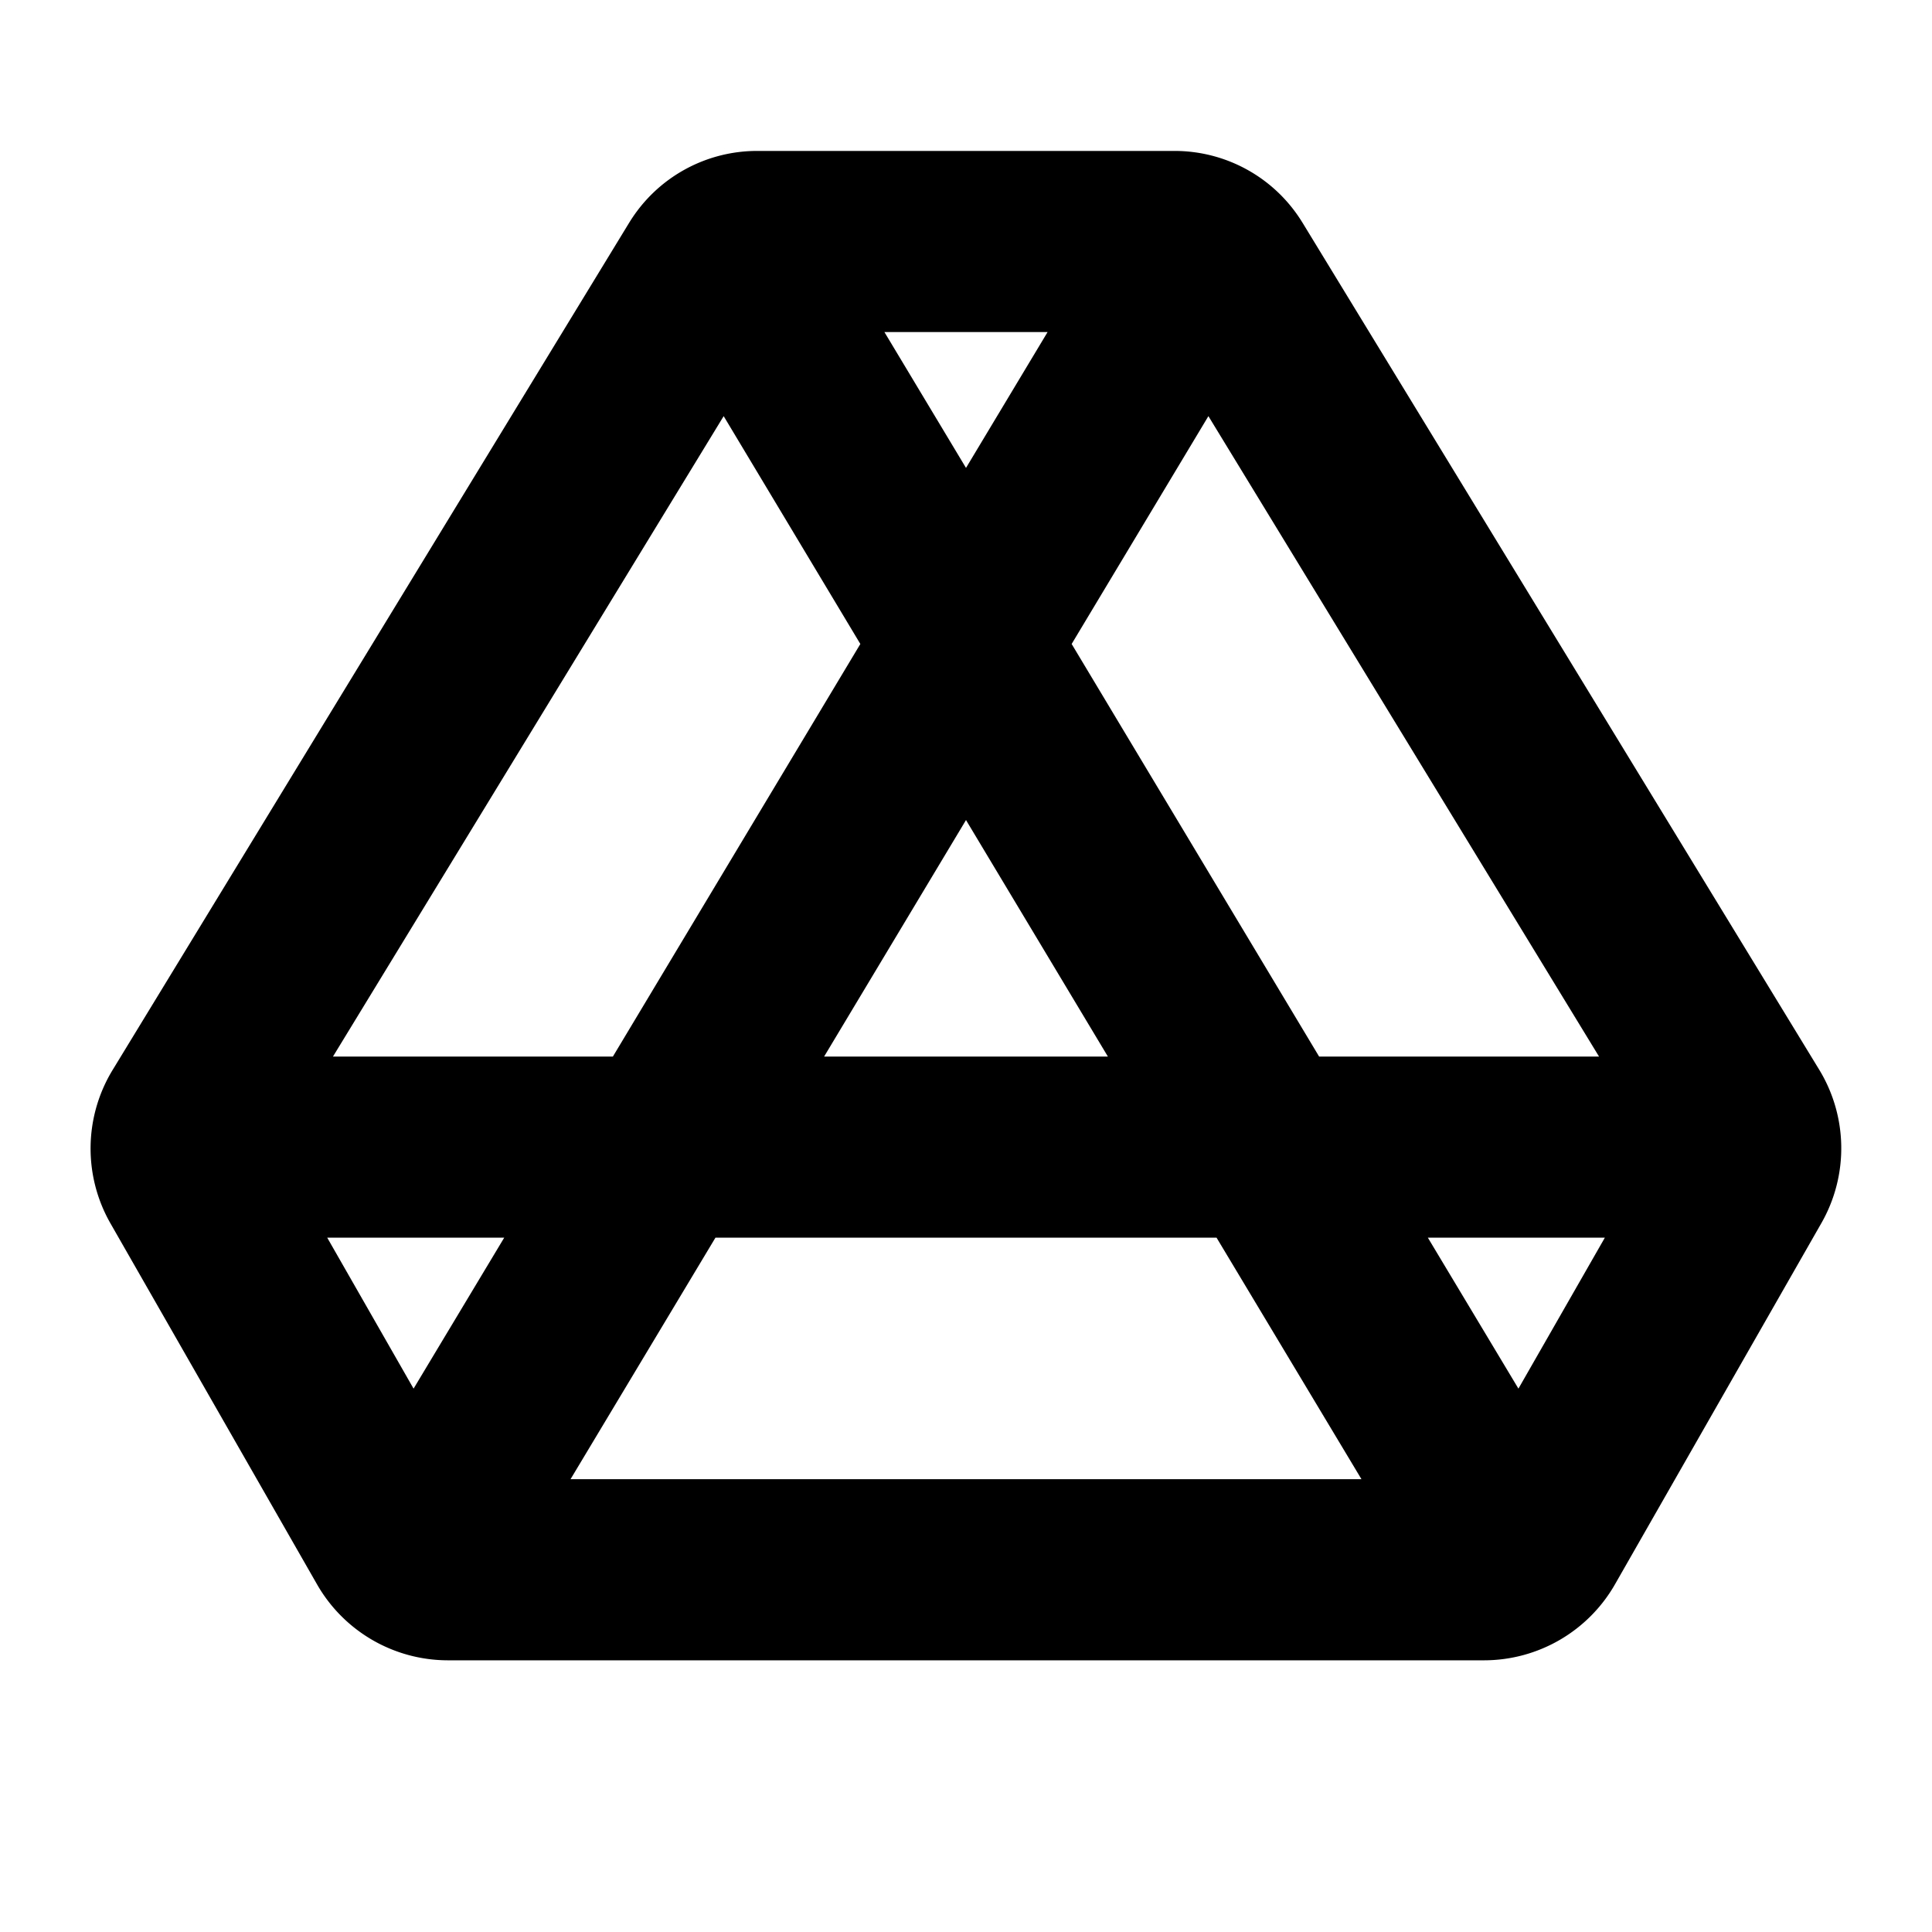 <svg xmlns="http://www.w3.org/2000/svg" viewBox="0 0 256 256" fill="currentColor"><path d="M241,141.65,172.59,29.51l-.07-.11a19.85,19.85,0,0,0-17-9.4H100.44a19.85,19.85,0,0,0-17,9.4l-.07.11L15,141.65a20,20,0,0,0-.36,20.46L42,209.92A20,20,0,0,0,59.33,220H196.67A20,20,0,0,0,214,209.92l27.32-47.81A20,20,0,0,0,241,141.65ZM211.88,140H174.79L142,85.33l18.12-30.19ZM54.8,184,43.36,164H66.81Zm40-20h66.4l19.2,32H75.6Zm14.4-24L128,108.66,146.8,140Zm80,24h23.45L201.2,184ZM128,62,117.19,44h21.62ZM95.89,55.14,114,85.33,81.21,140H44.12Z"/></svg>